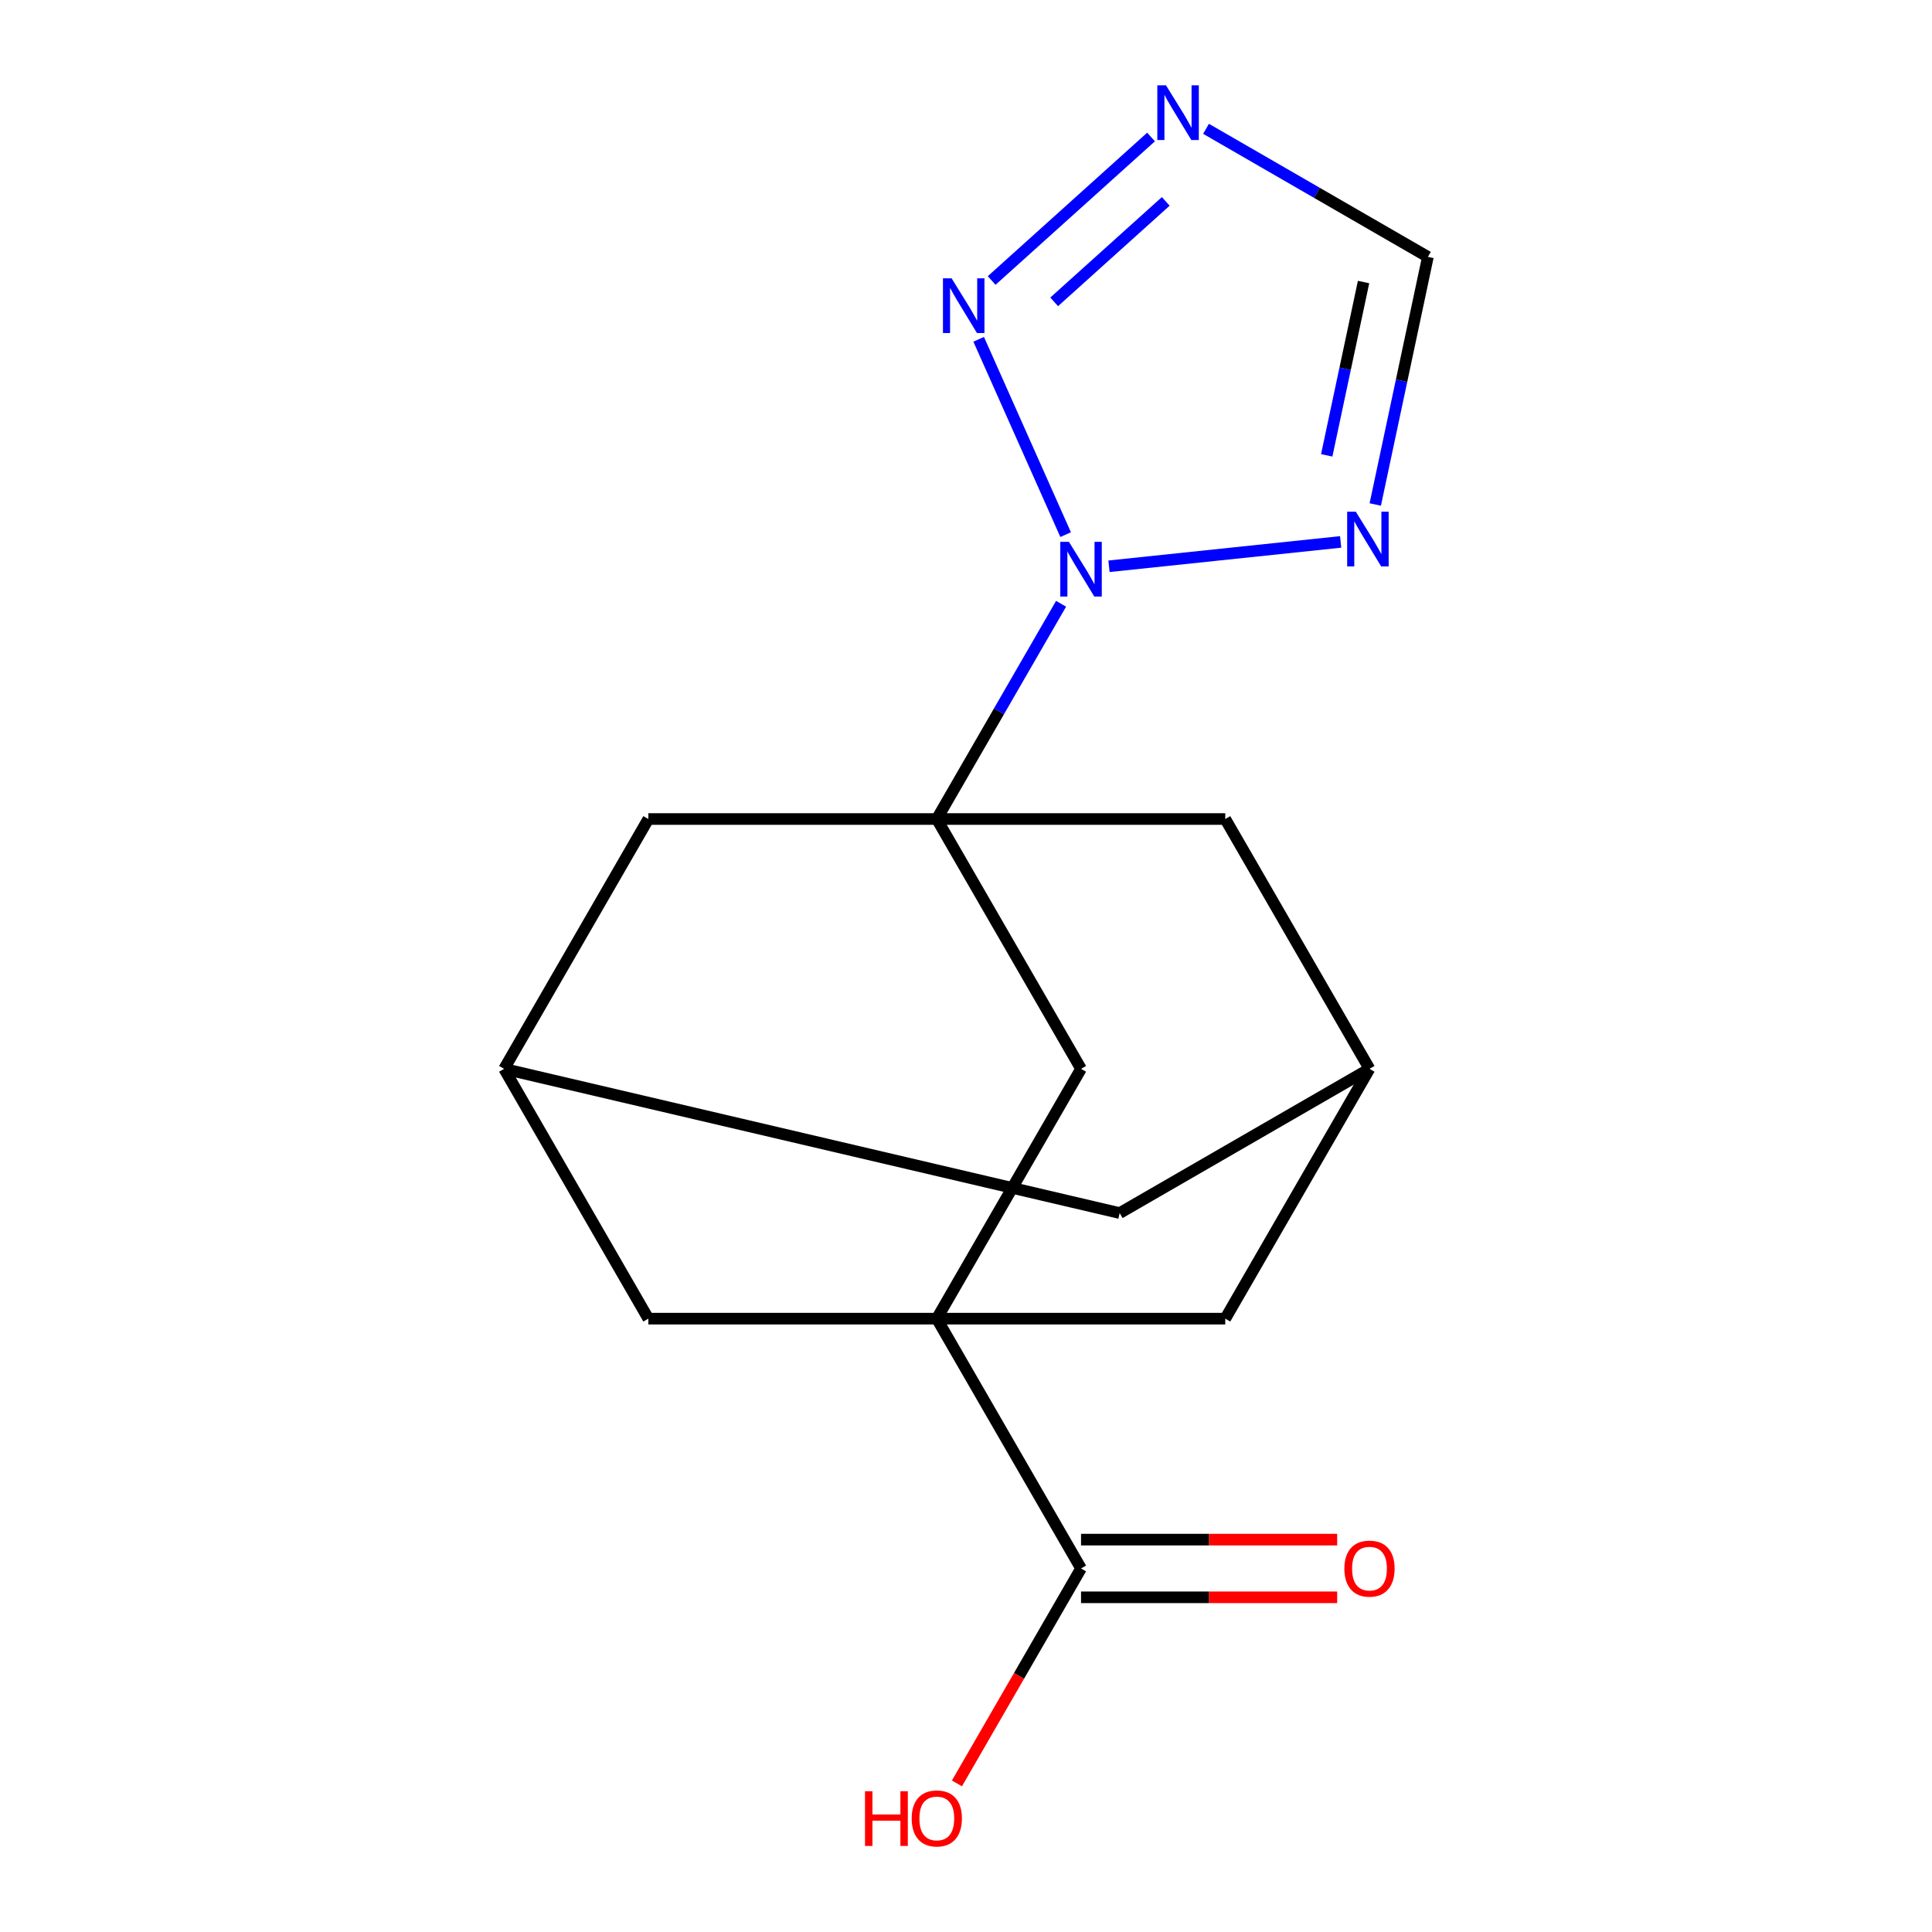 <?xml version='1.0' encoding='iso-8859-1'?>
<svg version='1.1' baseProfile='full'
              xmlns='http://www.w3.org/2000/svg'
                      xmlns:rdkit='http://www.rdkit.org/xml'
                      xmlns:xlink='http://www.w3.org/1999/xlink'
                  xml:space='preserve'
width='1000px' height='1000px' viewBox='0 0 1000 1000'>
<!-- END OF HEADER -->
<rect style='opacity:1.0;fill:#FFFFFF;stroke:none' width='1000' height='1000' x='0' y='0'> </rect>
<path class='bond-0' d='M 549.211,312.514 L 517.049,368.219' style='fill:none;fill-rule:evenodd;stroke:#0000FF;stroke-width:6px;stroke-linecap:butt;stroke-linejoin:miter;stroke-opacity:1' />
<path class='bond-0' d='M 517.049,368.219 L 484.888,423.924' style='fill:none;fill-rule:evenodd;stroke:#000000;stroke-width:6px;stroke-linecap:butt;stroke-linejoin:miter;stroke-opacity:1' />
<path class='bond-2' d='M 551.575,276.728 L 506.561,175.626' style='fill:none;fill-rule:evenodd;stroke:#0000FF;stroke-width:6px;stroke-linecap:butt;stroke-linejoin:miter;stroke-opacity:1' />
<path class='bond-3' d='M 574.014,293.1 L 693.921,280.497' style='fill:none;fill-rule:evenodd;stroke:#0000FF;stroke-width:6px;stroke-linecap:butt;stroke-linejoin:miter;stroke-opacity:1' />
<path class='bond-5' d='M 484.888,423.924 L 559.541,553.228' style='fill:none;fill-rule:evenodd;stroke:#000000;stroke-width:6px;stroke-linecap:butt;stroke-linejoin:miter;stroke-opacity:1' />
<path class='bond-8' d='M 484.888,423.924 L 335.581,423.924' style='fill:none;fill-rule:evenodd;stroke:#000000;stroke-width:6px;stroke-linecap:butt;stroke-linejoin:miter;stroke-opacity:1' />
<path class='bond-9' d='M 484.888,423.924 L 634.194,423.924' style='fill:none;fill-rule:evenodd;stroke:#000000;stroke-width:6px;stroke-linecap:butt;stroke-linejoin:miter;stroke-opacity:1' />
<path class='bond-1' d='M 484.888,682.531 L 559.541,553.228' style='fill:none;fill-rule:evenodd;stroke:#000000;stroke-width:6px;stroke-linecap:butt;stroke-linejoin:miter;stroke-opacity:1' />
<path class='bond-7' d='M 484.888,682.531 L 559.541,811.835' style='fill:none;fill-rule:evenodd;stroke:#000000;stroke-width:6px;stroke-linecap:butt;stroke-linejoin:miter;stroke-opacity:1' />
<path class='bond-19' d='M 484.888,682.531 L 634.194,682.531' style='fill:none;fill-rule:evenodd;stroke:#000000;stroke-width:6px;stroke-linecap:butt;stroke-linejoin:miter;stroke-opacity:1' />
<path class='bond-20' d='M 484.888,682.531 L 335.581,682.531' style='fill:none;fill-rule:evenodd;stroke:#000000;stroke-width:6px;stroke-linecap:butt;stroke-linejoin:miter;stroke-opacity:1' />
<path class='bond-4' d='M 513.285,145.191 L 595.783,70.91' style='fill:none;fill-rule:evenodd;stroke:#0000FF;stroke-width:6px;stroke-linecap:butt;stroke-linejoin:miter;stroke-opacity:1' />
<path class='bond-4' d='M 545.641,156.24 L 603.39,104.243' style='fill:none;fill-rule:evenodd;stroke:#0000FF;stroke-width:6px;stroke-linecap:butt;stroke-linejoin:miter;stroke-opacity:1' />
<path class='bond-6' d='M 711.833,261.122 L 725.453,197.046' style='fill:none;fill-rule:evenodd;stroke:#0000FF;stroke-width:6px;stroke-linecap:butt;stroke-linejoin:miter;stroke-opacity:1' />
<path class='bond-6' d='M 725.453,197.046 L 739.072,132.97' style='fill:none;fill-rule:evenodd;stroke:#000000;stroke-width:6px;stroke-linecap:butt;stroke-linejoin:miter;stroke-opacity:1' />
<path class='bond-6' d='M 686.71,235.69 L 696.244,190.837' style='fill:none;fill-rule:evenodd;stroke:#0000FF;stroke-width:6px;stroke-linecap:butt;stroke-linejoin:miter;stroke-opacity:1' />
<path class='bond-6' d='M 696.244,190.837 L 705.778,145.984' style='fill:none;fill-rule:evenodd;stroke:#000000;stroke-width:6px;stroke-linecap:butt;stroke-linejoin:miter;stroke-opacity:1' />
<path class='bond-17' d='M 624.242,66.673 L 681.657,99.821' style='fill:none;fill-rule:evenodd;stroke:#0000FF;stroke-width:6px;stroke-linecap:butt;stroke-linejoin:miter;stroke-opacity:1' />
<path class='bond-17' d='M 681.657,99.821 L 739.072,132.97' style='fill:none;fill-rule:evenodd;stroke:#000000;stroke-width:6px;stroke-linecap:butt;stroke-linejoin:miter;stroke-opacity:1' />
<path class='bond-14' d='M 559.541,826.765 L 625.828,826.765' style='fill:none;fill-rule:evenodd;stroke:#000000;stroke-width:6px;stroke-linecap:butt;stroke-linejoin:miter;stroke-opacity:1' />
<path class='bond-14' d='M 625.828,826.765 L 692.115,826.765' style='fill:none;fill-rule:evenodd;stroke:#FF0000;stroke-width:6px;stroke-linecap:butt;stroke-linejoin:miter;stroke-opacity:1' />
<path class='bond-14' d='M 559.541,796.904 L 625.828,796.904' style='fill:none;fill-rule:evenodd;stroke:#000000;stroke-width:6px;stroke-linecap:butt;stroke-linejoin:miter;stroke-opacity:1' />
<path class='bond-14' d='M 625.828,796.904 L 692.115,796.904' style='fill:none;fill-rule:evenodd;stroke:#FF0000;stroke-width:6px;stroke-linecap:butt;stroke-linejoin:miter;stroke-opacity:1' />
<path class='bond-16' d='M 559.541,811.835 L 527.426,867.46' style='fill:none;fill-rule:evenodd;stroke:#000000;stroke-width:6px;stroke-linecap:butt;stroke-linejoin:miter;stroke-opacity:1' />
<path class='bond-16' d='M 527.426,867.46 L 495.31,923.086' style='fill:none;fill-rule:evenodd;stroke:#FF0000;stroke-width:6px;stroke-linecap:butt;stroke-linejoin:miter;stroke-opacity:1' />
<path class='bond-12' d='M 335.581,423.924 L 260.928,553.228' style='fill:none;fill-rule:evenodd;stroke:#000000;stroke-width:6px;stroke-linecap:butt;stroke-linejoin:miter;stroke-opacity:1' />
<path class='bond-13' d='M 634.194,423.924 L 708.848,553.228' style='fill:none;fill-rule:evenodd;stroke:#000000;stroke-width:6px;stroke-linecap:butt;stroke-linejoin:miter;stroke-opacity:1' />
<path class='bond-10' d='M 335.581,682.531 L 260.928,553.228' style='fill:none;fill-rule:evenodd;stroke:#000000;stroke-width:6px;stroke-linecap:butt;stroke-linejoin:miter;stroke-opacity:1' />
<path class='bond-11' d='M 634.194,682.531 L 708.848,553.228' style='fill:none;fill-rule:evenodd;stroke:#000000;stroke-width:6px;stroke-linecap:butt;stroke-linejoin:miter;stroke-opacity:1' />
<path class='bond-18' d='M 260.928,553.228 L 579.544,627.881' style='fill:none;fill-rule:evenodd;stroke:#000000;stroke-width:6px;stroke-linecap:butt;stroke-linejoin:miter;stroke-opacity:1' />
<path class='bond-15' d='M 708.848,553.228 L 579.544,627.881' style='fill:none;fill-rule:evenodd;stroke:#000000;stroke-width:6px;stroke-linecap:butt;stroke-linejoin:miter;stroke-opacity:1' />
<path  class='atom-0' d='M 553.281 280.461
L 562.561 295.461
Q 563.481 296.941, 564.961 299.621
Q 566.441 302.301, 566.521 302.461
L 566.521 280.461
L 570.281 280.461
L 570.281 308.781
L 566.401 308.781
L 556.441 292.381
Q 555.281 290.461, 554.041 288.261
Q 552.841 286.061, 552.481 285.381
L 552.481 308.781
L 548.801 308.781
L 548.801 280.461
L 553.281 280.461
' fill='#0000FF'/>
<path  class='atom-3' d='M 492.552 144.063
L 501.832 159.063
Q 502.752 160.543, 504.232 163.223
Q 505.712 165.903, 505.792 166.063
L 505.792 144.063
L 509.552 144.063
L 509.552 172.383
L 505.672 172.383
L 495.712 155.983
Q 494.552 154.063, 493.312 151.863
Q 492.112 149.663, 491.752 148.983
L 491.752 172.383
L 488.072 172.383
L 488.072 144.063
L 492.552 144.063
' fill='#0000FF'/>
<path  class='atom-4' d='M 701.77 264.854
L 711.05 279.854
Q 711.97 281.334, 713.45 284.014
Q 714.93 286.694, 715.01 286.854
L 715.01 264.854
L 718.77 264.854
L 718.77 293.174
L 714.89 293.174
L 704.93 276.774
Q 703.77 274.854, 702.53 272.654
Q 701.33 270.454, 700.97 269.774
L 700.97 293.174
L 697.29 293.174
L 697.29 264.854
L 701.77 264.854
' fill='#0000FF'/>
<path  class='atom-5' d='M 603.509 44.157
L 612.789 59.157
Q 613.709 60.637, 615.189 63.317
Q 616.669 65.997, 616.749 66.157
L 616.749 44.157
L 620.509 44.157
L 620.509 72.477
L 616.629 72.477
L 606.669 56.077
Q 605.509 54.157, 604.269 51.957
Q 603.069 49.757, 602.709 49.077
L 602.709 72.477
L 599.029 72.477
L 599.029 44.157
L 603.509 44.157
' fill='#0000FF'/>
<path  class='atom-15' d='M 695.848 811.915
Q 695.848 805.115, 699.208 801.315
Q 702.568 797.515, 708.848 797.515
Q 715.128 797.515, 718.488 801.315
Q 721.848 805.115, 721.848 811.915
Q 721.848 818.795, 718.448 822.715
Q 715.048 826.595, 708.848 826.595
Q 702.608 826.595, 699.208 822.715
Q 695.848 818.835, 695.848 811.915
M 708.848 823.395
Q 713.168 823.395, 715.488 820.515
Q 717.848 817.595, 717.848 811.915
Q 717.848 806.355, 715.488 803.555
Q 713.168 800.715, 708.848 800.715
Q 704.528 800.715, 702.168 803.515
Q 699.848 806.315, 699.848 811.915
Q 699.848 817.635, 702.168 820.515
Q 704.528 823.395, 708.848 823.395
' fill='#FF0000'/>
<path  class='atom-17' d='M 447.728 927.138
L 451.568 927.138
L 451.568 939.178
L 466.048 939.178
L 466.048 927.138
L 469.888 927.138
L 469.888 955.458
L 466.048 955.458
L 466.048 942.378
L 451.568 942.378
L 451.568 955.458
L 447.728 955.458
L 447.728 927.138
' fill='#FF0000'/>
<path  class='atom-17' d='M 471.888 941.218
Q 471.888 934.418, 475.248 930.618
Q 478.608 926.818, 484.888 926.818
Q 491.168 926.818, 494.528 930.618
Q 497.888 934.418, 497.888 941.218
Q 497.888 948.098, 494.488 952.018
Q 491.088 955.898, 484.888 955.898
Q 478.648 955.898, 475.248 952.018
Q 471.888 948.138, 471.888 941.218
M 484.888 952.698
Q 489.208 952.698, 491.528 949.818
Q 493.888 946.898, 493.888 941.218
Q 493.888 935.658, 491.528 932.858
Q 489.208 930.018, 484.888 930.018
Q 480.568 930.018, 478.208 932.818
Q 475.888 935.618, 475.888 941.218
Q 475.888 946.938, 478.208 949.818
Q 480.568 952.698, 484.888 952.698
' fill='#FF0000'/>
</svg>
